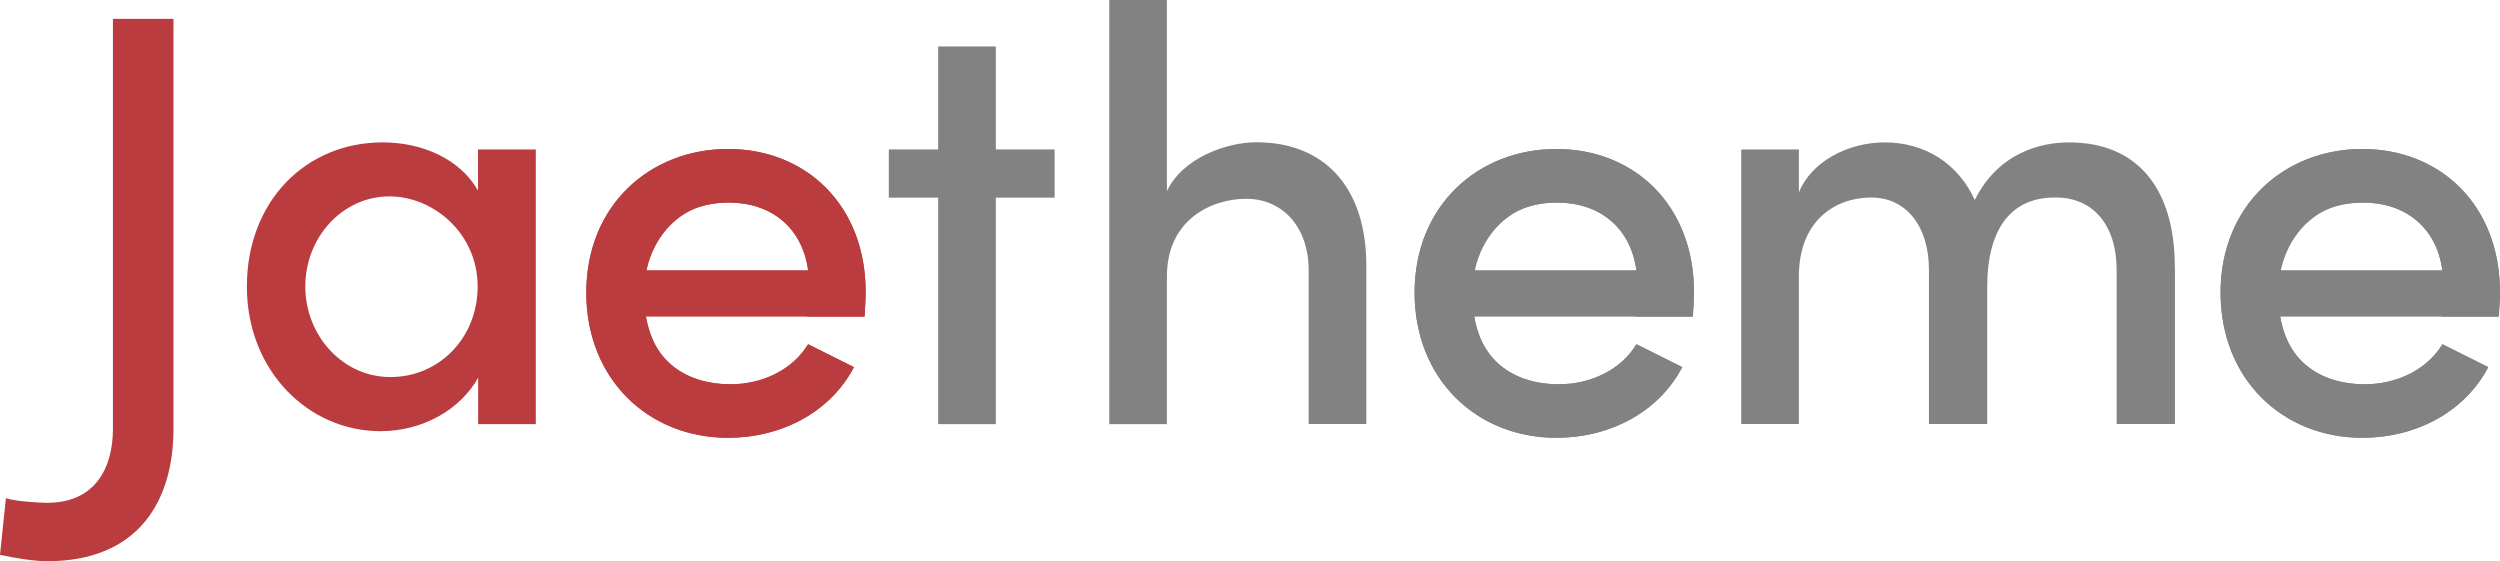 <?xml version="1.0" encoding="UTF-8"?>
<svg id="Layer_2" data-name="Layer 2" xmlns="http://www.w3.org/2000/svg" viewBox="0 0 198.58 44.57">
  <defs>
    <style>
      .cls-1 {
        fill: #828282;
      }

      .cls-2 {
        fill: #ba3c3f;
      }
    </style>
  </defs>
  <g id="L4_picto" data-name="L4 picto">
    <g>
      <path class="cls-2" d="M68.67,25.15h-17.38c.61,3.55,3.22,5.37,6.73,5.37,2.57,0,4.95-1.17,6.17-3.18l3.64,1.82c-1.92,3.64-5.84,5.61-10,5.61-6.31,0-11.26-4.63-11.26-11.54s5.05-11.4,11.26-11.4,10.93,4.49,10.93,11.35c0,.61-.05,1.26-.09,1.96ZM64.19,21.46c-.47-3.41-2.94-5.37-6.31-5.37s-5.89,1.73-6.54,5.37h12.85Z"/>
      <path class="cls-2" d="M64.11,25.15h4.56c.05-.7.09-1.35.09-1.96,0-6.87-4.72-11.35-10.93-11.35s-11.26,4.49-11.26,11.4,4.95,11.54,11.26,11.54c4.16,0,8.08-1.96,10-5.61l-3.64-1.82c-1.21,2.01-3.6,3.18-6.17,3.18-1.8,0-3.68-.53-5.01-1.81-1.68-1.63-2.08-4.68-1.72-6.89.4-2.42,1.97-4.68,4.37-5.42.72-.22,1.47-.32,2.22-.32,3.36,0,5.84,1.96,6.31,5.37,0,0,.16,3.26-.08,3.69Z"/>
    </g>
    <g>
      <path class="cls-1" d="M129.9,25.15h4.56c.05-.7.09-1.35.09-1.96,0-6.87-4.72-11.35-10.93-11.35s-11.26,4.49-11.26,11.4,4.95,11.54,11.26,11.54c4.16,0,8.08-1.96,10-5.61l-3.64-1.82c-1.21,2.01-3.6,3.18-6.17,3.18-1.8,0-3.68-.53-5.01-1.81-1.68-1.63-2.08-4.68-1.72-6.89.4-2.42,1.97-4.68,4.37-5.42.72-.22,1.47-.32,2.22-.32,3.36,0,5.84,1.96,6.31,5.37,0,0,.16,3.26-.08,3.69Z"/>
      <path class="cls-1" d="M134.47,25.15h-17.38c.61,3.55,3.22,5.37,6.73,5.37,2.57,0,4.95-1.17,6.17-3.18l3.64,1.82c-1.92,3.64-5.84,5.61-10,5.61-6.31,0-11.26-4.63-11.26-11.54s5.05-11.4,11.26-11.4,10.93,4.49,10.93,11.35c0,.61-.05,1.26-.09,1.96ZM129.98,21.46c-.47-3.41-2.94-5.37-6.31-5.37s-5.89,1.73-6.54,5.37h12.85Z"/>
    </g>
    <g>
      <path class="cls-1" d="M193.92,25.15h4.56c.05-.7.09-1.35.09-1.96,0-6.87-4.72-11.35-10.93-11.35s-11.26,4.49-11.26,11.4,4.95,11.54,11.26,11.54c4.16,0,8.08-1.96,10-5.61l-3.64-1.82c-1.21,2.01-3.6,3.18-6.17,3.18-1.8,0-3.68-.53-5.01-1.81-1.68-1.63-2.08-4.68-1.72-6.89.4-2.42,1.97-4.68,4.37-5.42.72-.22,1.47-.32,2.22-.32,3.36,0,5.84,1.96,6.31,5.37,0,0,.16,3.26-.08,3.69Z"/>
      <path class="cls-1" d="M198.49,25.15h-17.38c.61,3.55,3.22,5.37,6.73,5.37,2.57,0,4.95-1.17,6.17-3.18l3.64,1.82c-1.92,3.64-5.84,5.61-10,5.61-6.31,0-11.26-4.63-11.26-11.54s5.05-11.4,11.26-11.4,10.93,4.49,10.93,11.35c0,.61-.05,1.26-.09,1.96ZM194,21.46c-.47-3.41-2.94-5.37-6.31-5.37s-5.89,1.73-6.54,5.37h12.85Z"/>
    </g>
    <g>
      <path class="cls-2" d="M0,44.06l.47-4.49c.79.28,2.9.37,3.27.37,3.78,0,5.23-2.71,5.23-5.89V1.5h4.81v32.57c0,5.7-2.76,10.51-10.05,10.51-.89,0-2.52-.23-3.74-.51Z"/>
      <path class="cls-2" d="M37.98,11.87h4.58v21.82h-4.58v-3.69c-1.4,2.52-4.39,4.25-7.76,4.25-5.7,0-10.61-4.77-10.61-11.49s4.63-11.45,10.79-11.45c3.18,0,6.17,1.35,7.57,3.83v-3.27ZM37.94,22.75c0-4.2-3.5-7.15-7.01-7.15-3.74,0-6.68,3.27-6.68,7.15s2.94,7.2,6.77,7.2,6.92-3.08,6.92-7.2Z"/>
      <path class="cls-1" d="M83.77,11.87v3.83h-4.67v17.99h-4.58V15.7h-3.92v-3.83h3.92V3.69h4.58v8.18h4.67Z"/>
      <path class="cls-1" d="M108.53,21.21v12.47h-4.58v-12.19c0-3.55-2.15-5.7-4.95-5.7s-6.31,1.68-6.31,6.17v11.73h-4.58V0h4.58v15.18c1.26-2.66,4.77-3.88,7.1-3.88,5.51,0,8.78,3.69,8.74,9.91Z"/>
      <path class="cls-1" d="M172.76,21.21v12.47h-4.63v-12.24c0-3.55-1.87-5.75-4.81-5.75-3.6-.05-5.47,2.52-5.47,7.1v10.89h-4.63v-12.24c0-3.55-1.87-5.75-4.58-5.75-2.85,0-5.75,1.82-5.75,6.26v11.73h-4.58V11.87h4.58v3.41c.98-2.43,3.88-3.97,6.82-3.97,3.18,0,5.84,1.68,7.15,4.58,1.87-3.78,5.28-4.58,7.48-4.58,5.47,0,8.41,3.69,8.41,9.91Z"/>
    </g>
  </g>
</svg>